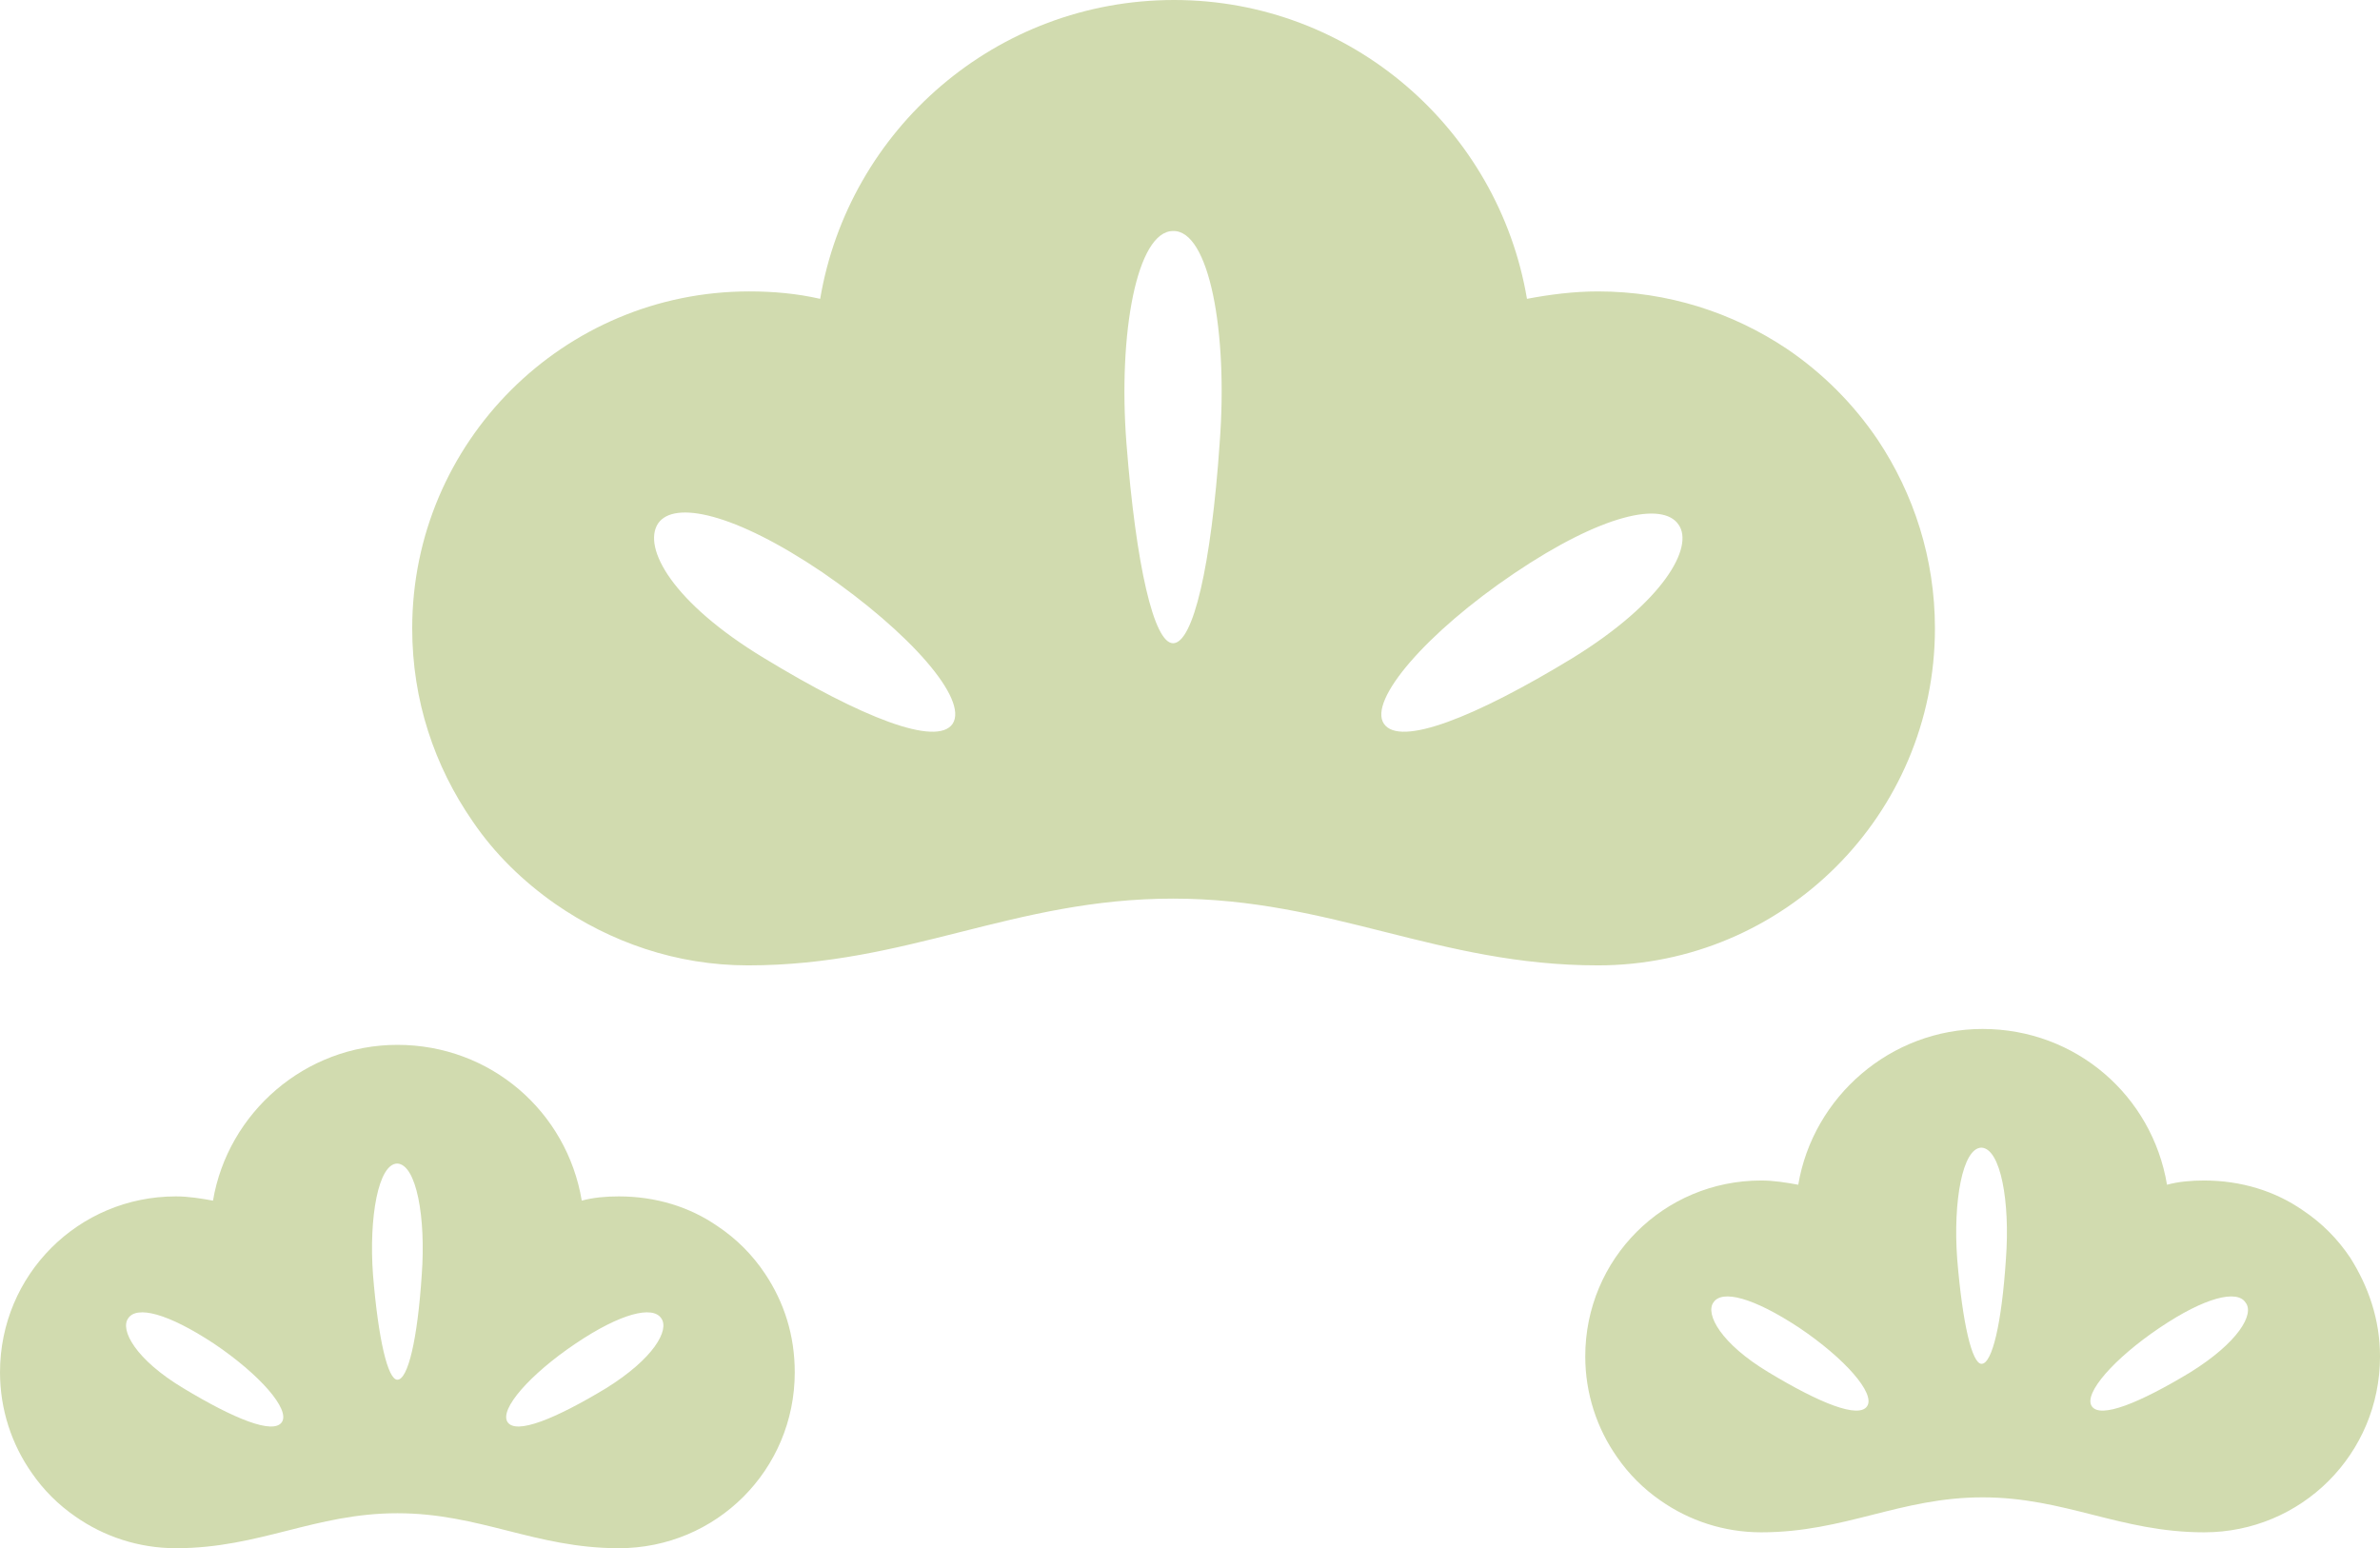 <?xml version="1.0" encoding="utf-8"?>
<!-- Generator: Adobe Illustrator 25.0.0, SVG Export Plug-In . SVG Version: 6.00 Build 0)  -->
<svg version="1.1" id="レイヤー_1" xmlns="http://www.w3.org/2000/svg" xmlns:xlink="http://www.w3.org/1999/xlink" x="0px"
	 y="0px" viewBox="0 0 224.6 146.1" style="enable-background:new 0 0 224.6 146.1;" xml:space="preserve">
<style type="text/css">
	.st0{fill:#D1DBAF;}
</style>
<g>
	<path class="st0" d="M177.2,41.5C177.2,41.5,177.2,41.5,177.2,41.5c-2.3-3.4-5.2-6.3-8.6-8.6c0,0,0,0,0,0
		c-5.1-3.4-11.2-5.4-17.8-5.4c-2.3,0-4.6,0.3-6.7,0.7C141.4,12.2,127.5,0,110.8,0C94,0,80.1,12.2,77.4,28.2
		c-2.2-0.5-4.4-0.7-6.7-0.7c-17.5,0-31.8,14.2-31.8,31.8c0,6.8,2.1,13,5.7,18.2c2.1,3.1,4.8,5.7,7.8,7.8c5.2,3.6,11.4,5.8,18.2,5.8
		c15.1,0,25-6.3,40.1-6.3c15,0,25,6.3,40.1,6.3c17.5,0,31.8-14.2,31.8-31.8C182.6,52.7,180.6,46.6,177.2,41.5z M89.9,68.3
		c-1.5,2.2-8.6-0.6-17.8-6.2c-8.6-5.2-11.5-10.4-10-12.7c1.5-2.2,7.2-1,15.5,4.6C85.9,59.7,91.4,66,89.9,68.3z M115.1,41.8
		c-0.8,11.6-2.5,18.9-4.4,18.9c-1.8,0-3.5-7.3-4.4-18.9c-0.8-10.4,1-20,4.4-20C114.1,21.7,115.9,31.3,115.1,41.8z M148.4,62.1
		c-9.2,5.6-16.3,8.4-17.8,6.2c-1.5-2.2,4-8.6,12.3-14.2c8.3-5.6,14-6.8,15.5-4.6C159.9,51.6,157,56.8,148.4,62.1z"/>
</g>
<g>
	<path class="st0" d="M72.2,120.2C72.2,120.2,72.2,120.2,72.2,120.2c-1.2-1.8-2.7-3.3-4.5-4.5c0,0,0,0,0,0c-2.6-1.8-5.8-2.8-9.3-2.8
		c-1.2,0-2.4,0.1-3.5,0.4c-1.4-8.4-8.6-14.7-17.4-14.7c-8.7,0-16,6.4-17.4,14.7c-1.1-0.2-2.3-0.4-3.5-0.4c-9.2,0-16.6,7.4-16.6,16.6
		c0,3.5,1.1,6.8,3,9.5c1.1,1.6,2.5,3,4.1,4.1c2.7,1.9,6,3,9.5,3c7.9,0,13.1-3.3,20.9-3.3c7.8,0,13,3.3,20.9,3.3
		c9.2,0,16.6-7.4,16.6-16.6C75,126,74,122.9,72.2,120.2z M26.6,134.2c-0.8,1.2-4.5-0.3-9.3-3.2c-4.5-2.7-6-5.5-5.2-6.6
		c0.8-1.2,3.7-0.5,8.1,2.4C24.5,129.7,27.4,133,26.6,134.2z M39.8,120.3c-0.4,6.1-1.3,9.9-2.3,9.9c-0.9,0-1.8-3.8-2.3-9.9
		c-0.4-5.4,0.5-10.5,2.3-10.5C39.3,109.9,40.2,114.9,39.8,120.3z M57.2,131c-4.8,2.9-8.5,4.4-9.3,3.2c-0.8-1.2,2.1-4.5,6.4-7.4
		c4.3-2.9,7.3-3.6,8.1-2.4C63.2,125.5,61.7,128.2,57.2,131z"/>
</g>
<g>
	<path class="st0" d="M221.8,118.7C221.8,118.7,221.8,118.7,221.8,118.7c-1.2-1.8-2.7-3.3-4.5-4.5c0,0,0,0,0,0
		c-2.6-1.8-5.8-2.8-9.3-2.8c-1.2,0-2.4,0.1-3.5,0.4c-1.4-8.4-8.6-14.7-17.4-14.7c-8.7,0-16,6.4-17.4,14.7c-1.1-0.2-2.3-0.4-3.5-0.4
		c-9.2,0-16.6,7.4-16.6,16.6c0,3.5,1.1,6.8,3,9.5c1.1,1.6,2.5,3,4.1,4.1c2.7,1.9,6,3,9.5,3c7.9,0,13.1-3.3,20.9-3.3
		c7.8,0,13,3.3,20.9,3.3c9.2,0,16.6-7.4,16.6-16.6C224.6,124.5,223.5,121.4,221.8,118.7z M176.2,132.7c-0.8,1.2-4.5-0.3-9.3-3.2
		c-4.5-2.7-6-5.5-5.2-6.6c0.8-1.2,3.7-0.5,8.1,2.4C174.1,128.2,177,131.5,176.2,132.7z M189.3,118.8c-0.4,6.1-1.3,9.9-2.3,9.9
		c-0.9,0-1.8-3.8-2.3-9.9c-0.4-5.4,0.5-10.5,2.3-10.5C188.8,108.4,189.7,113.4,189.3,118.8z M206.7,129.5c-4.8,2.9-8.5,4.4-9.3,3.2
		c-0.8-1.2,2.1-4.5,6.4-7.4c4.3-2.9,7.3-3.6,8.1-2.4C212.8,124,211.2,126.7,206.7,129.5z"/>
</g>
</svg>
